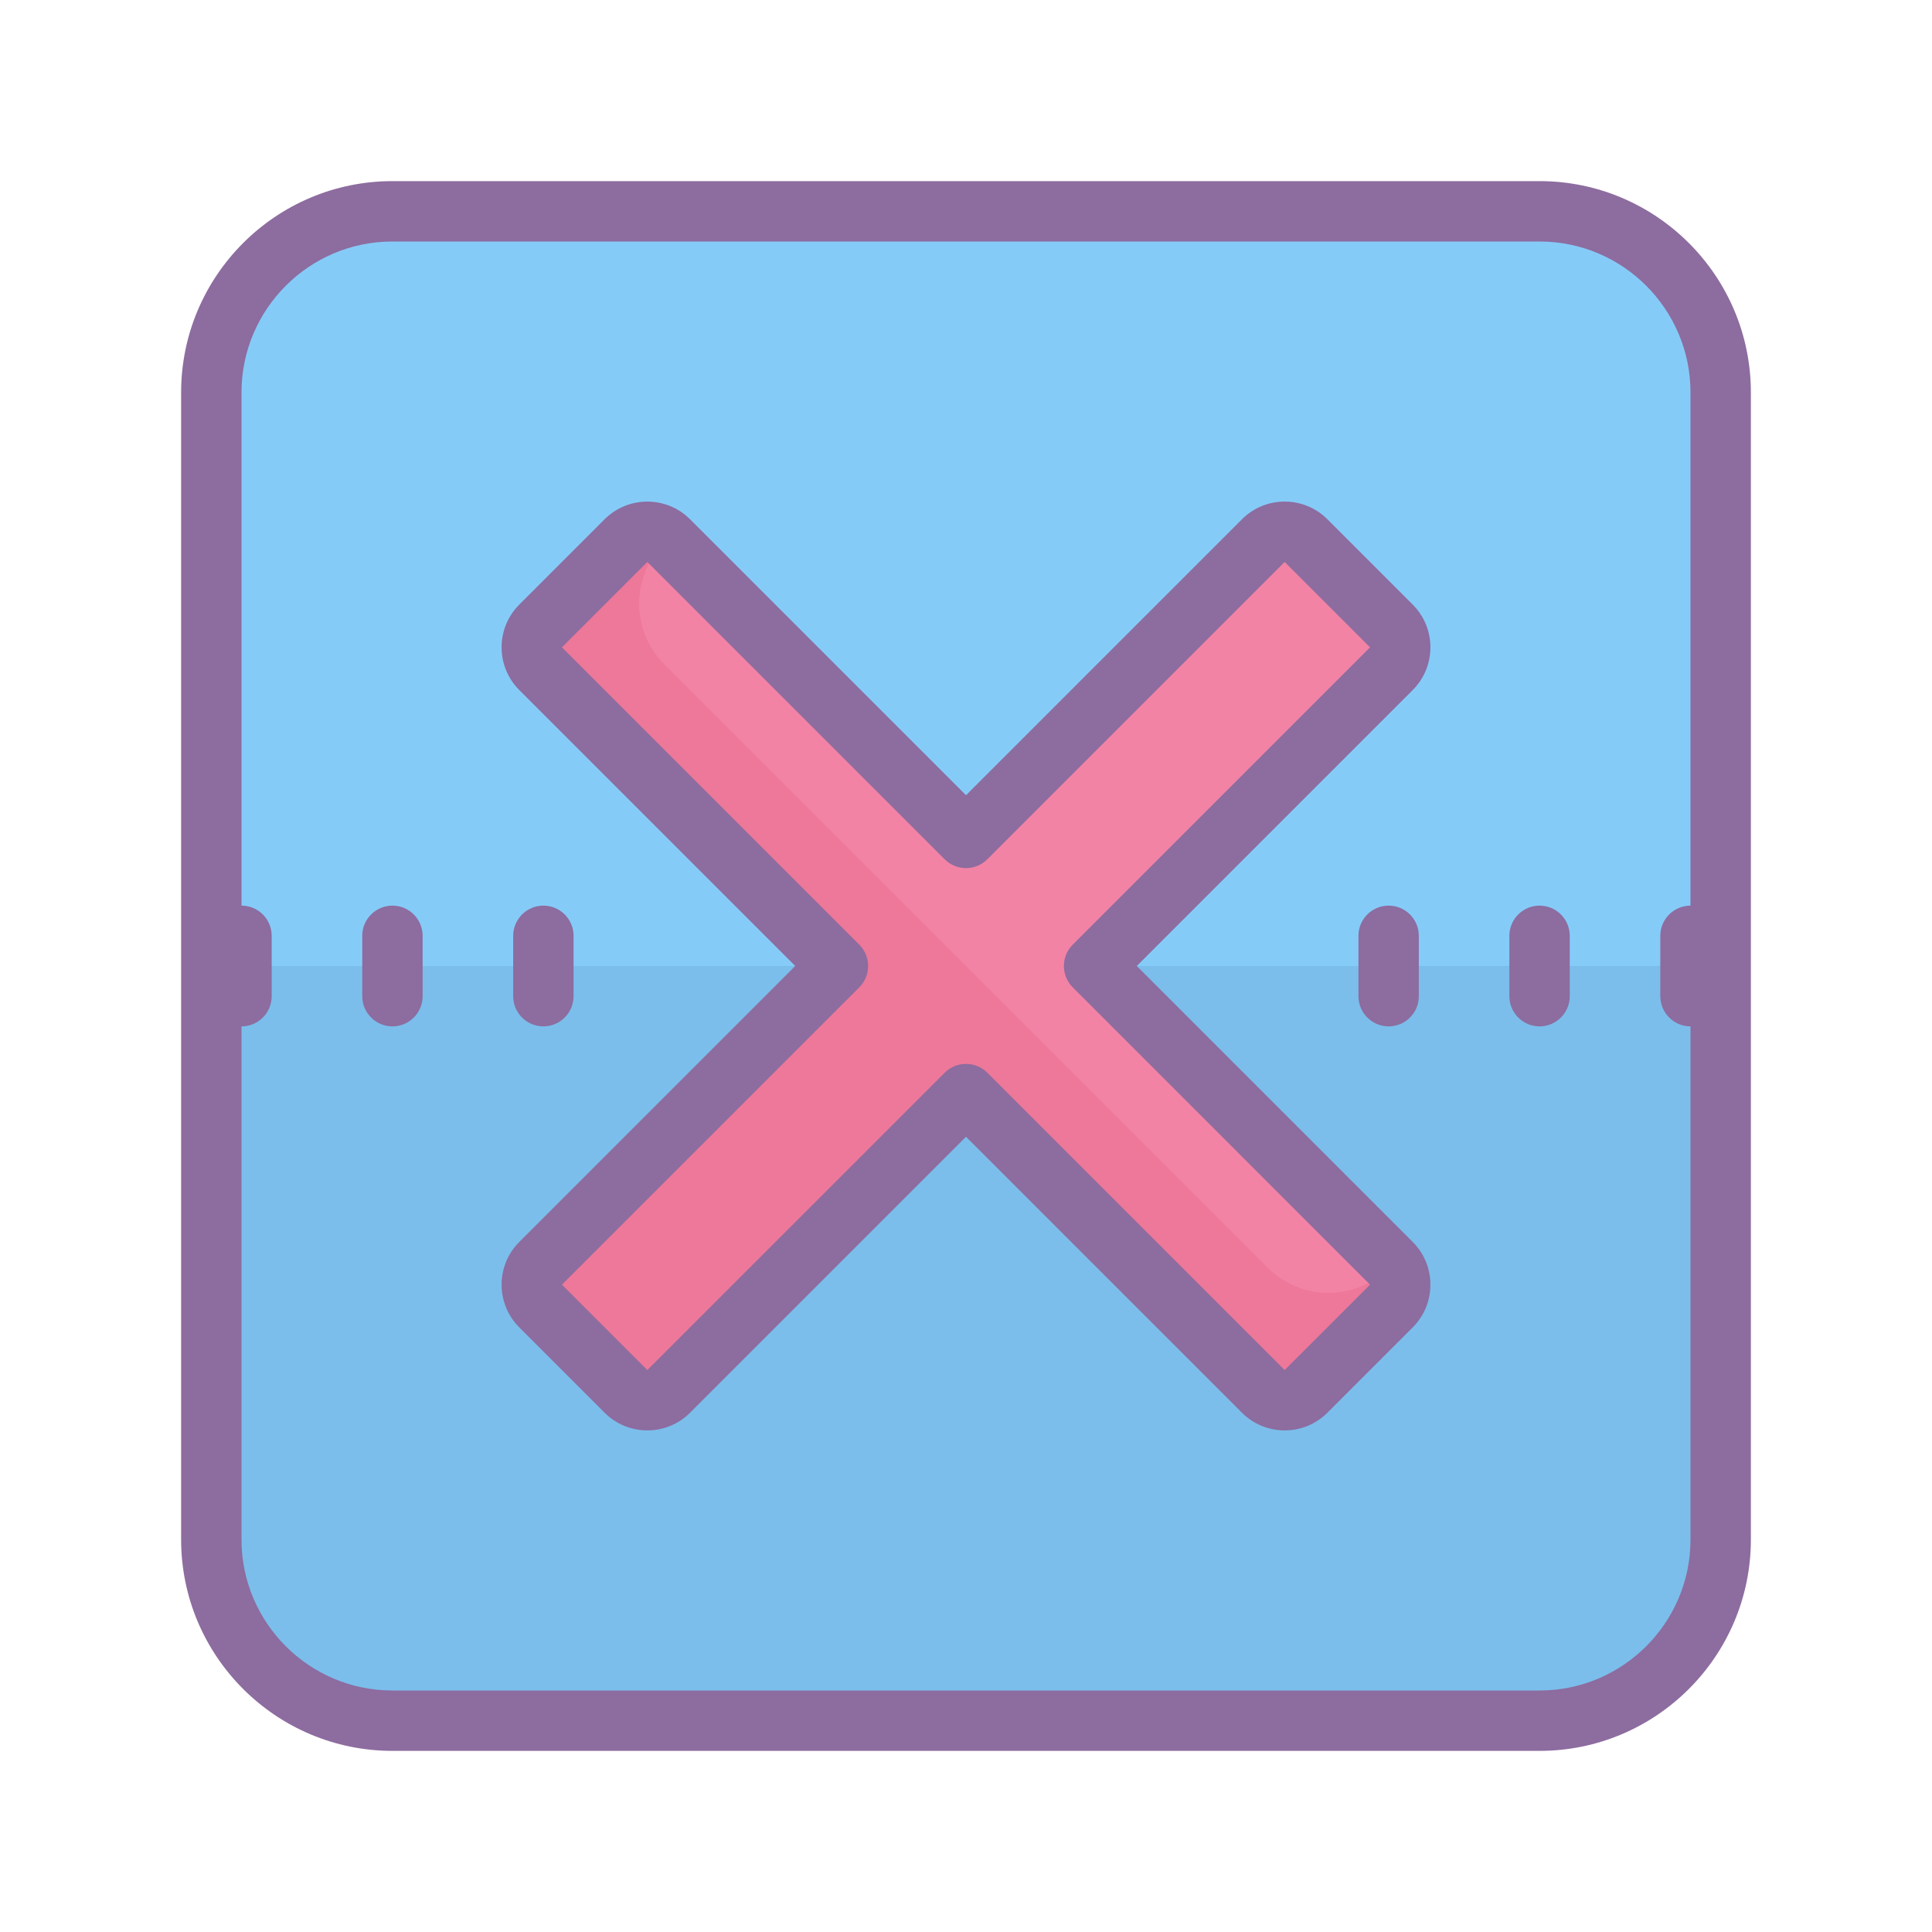 <svg xmlns="http://www.w3.org/2000/svg" xmlns:xlink="http://www.w3.org/1999/xlink" version="1.1" id="Layer_1" x="0px" y="0px" viewBox="0 0 64 64" style="fill: rgb(0, 0, 0);" xml:space="preserve" width="64" height="64">
<path style="fill:#85CBF8;" d="M51,57H13c-3.314,0-6-2.686-6-6V13c0-3.314,2.686-6,6-6h38c3.314,0,6,2.686,6,6v38  C57,54.314,54.314,57,51,57z"/>
<path style="fill:#7BBEEB;" d="M51,57H13c-3.314,0-6-2.686-6-6V32h50v19C57,54.314,54.314,57,51,57z"/>
<path style="fill:#ED7899;" d="M41.849,17.908L32,27.757l-9.849-9.849c-0.391-0.391-1.024-0.391-1.414,0l-2.828,2.828  c-0.391,0.391-0.391,1.024,0,1.414L27.757,32l-9.849,9.849c-0.391,0.391-0.391,1.024,0,1.414l2.828,2.828  c0.391,0.391,1.024,0.391,1.414,0L32,36.243l9.849,9.849c0.391,0.391,1.024,0.391,1.414,0l2.828-2.828  c0.391-0.391,0.391-1.024,0-1.414L36.243,32l9.849-9.849c0.391-0.391,0.391-1.024,0-1.414l-2.828-2.828  C42.873,17.518,42.24,17.518,41.849,17.908z"/>
<path style="fill:#F283A5;" d="M46,21l-9.696,11.654L46,42l0,0c-1.105,1.105-2.895,1.105-4,0L22,22c-1.105-1.105-1.105-2.895,0-4  l0,0l10,10l10.437-10.437L46,21z"/>
<g>
	<path style="fill:#8D6C9F;" d="M51,6H13c-3.86,0-7,3.14-7,7v38c0,3.86,3.14,7,7,7h38c3.86,0,7-3.14,7-7V13C58,9.14,54.86,6,51,6z    M56,51c0,2.757-2.243,5-5,5H13c-2.757,0-5-2.243-5-5V34c0.552,0,1-0.448,1-1v-2c0-0.552-0.448-1-1-1V13c0-2.757,2.243-5,5-5h38   c2.757,0,5,2.243,5,5v17c-0.552,0-1,0.448-1,1v2c0,0.552,0.448,1,1,1V51z"/>
	<path style="fill:#8D6C9F;" d="M46.799,20.029l-2.828-2.828c-0.78-0.781-2.05-0.78-2.829,0L32,26.343l-9.142-9.142   c-0.778-0.779-2.048-0.78-2.829,0l-2.828,2.828c-0.78,0.78-0.78,2.049,0,2.829L26.343,32l-9.142,9.142   c-0.78,0.78-0.78,2.049,0,2.829l2.828,2.828c0.779,0.78,2.049,0.779,2.829,0L32,37.657l9.142,9.142   c0.39,0.39,0.902,0.585,1.415,0.585c0.512,0,1.024-0.195,1.414-0.585l2.828-2.828c0.78-0.78,0.78-2.049,0-2.829L37.657,32   l9.142-9.142C47.579,22.078,47.579,20.809,46.799,20.029z M35.536,31.293c-0.391,0.391-0.391,1.023,0,1.414l9.849,9.85   l-2.829,2.828l-9.849-9.849c-0.195-0.195-0.451-0.293-0.707-0.293s-0.512,0.098-0.707,0.293l-9.85,9.849l-2.828-2.829l9.849-9.849   c0.391-0.391,0.391-1.023,0-1.414l-9.849-9.85l2.829-2.828l9.849,9.849c0.391,0.391,1.023,0.391,1.414,0l9.849-9.849l2.829,2.829   L35.536,31.293z"/>
	<path style="fill:#8D6C9F;" d="M13,30c-0.552,0-1,0.448-1,1v2c0,0.552,0.448,1,1,1s1-0.448,1-1v-2C14,30.448,13.552,30,13,30z"/>
	<path style="fill:#8D6C9F;" d="M46,30c-0.552,0-1,0.448-1,1v2c0,0.552,0.448,1,1,1s1-0.448,1-1v-2C47,30.448,46.552,30,46,30z"/>
	<path style="fill:#8D6C9F;" d="M51,30c-0.552,0-1,0.448-1,1v2c0,0.552,0.448,1,1,1s1-0.448,1-1v-2C52,30.448,51.552,30,51,30z"/>
	<path style="fill:#8D6C9F;" d="M18,34c0.552,0,1-0.448,1-1v-2c0-0.552-0.448-1-1-1s-1,0.448-1,1v2C17,33.552,17.448,34,18,34z"/>
</g>
</svg>